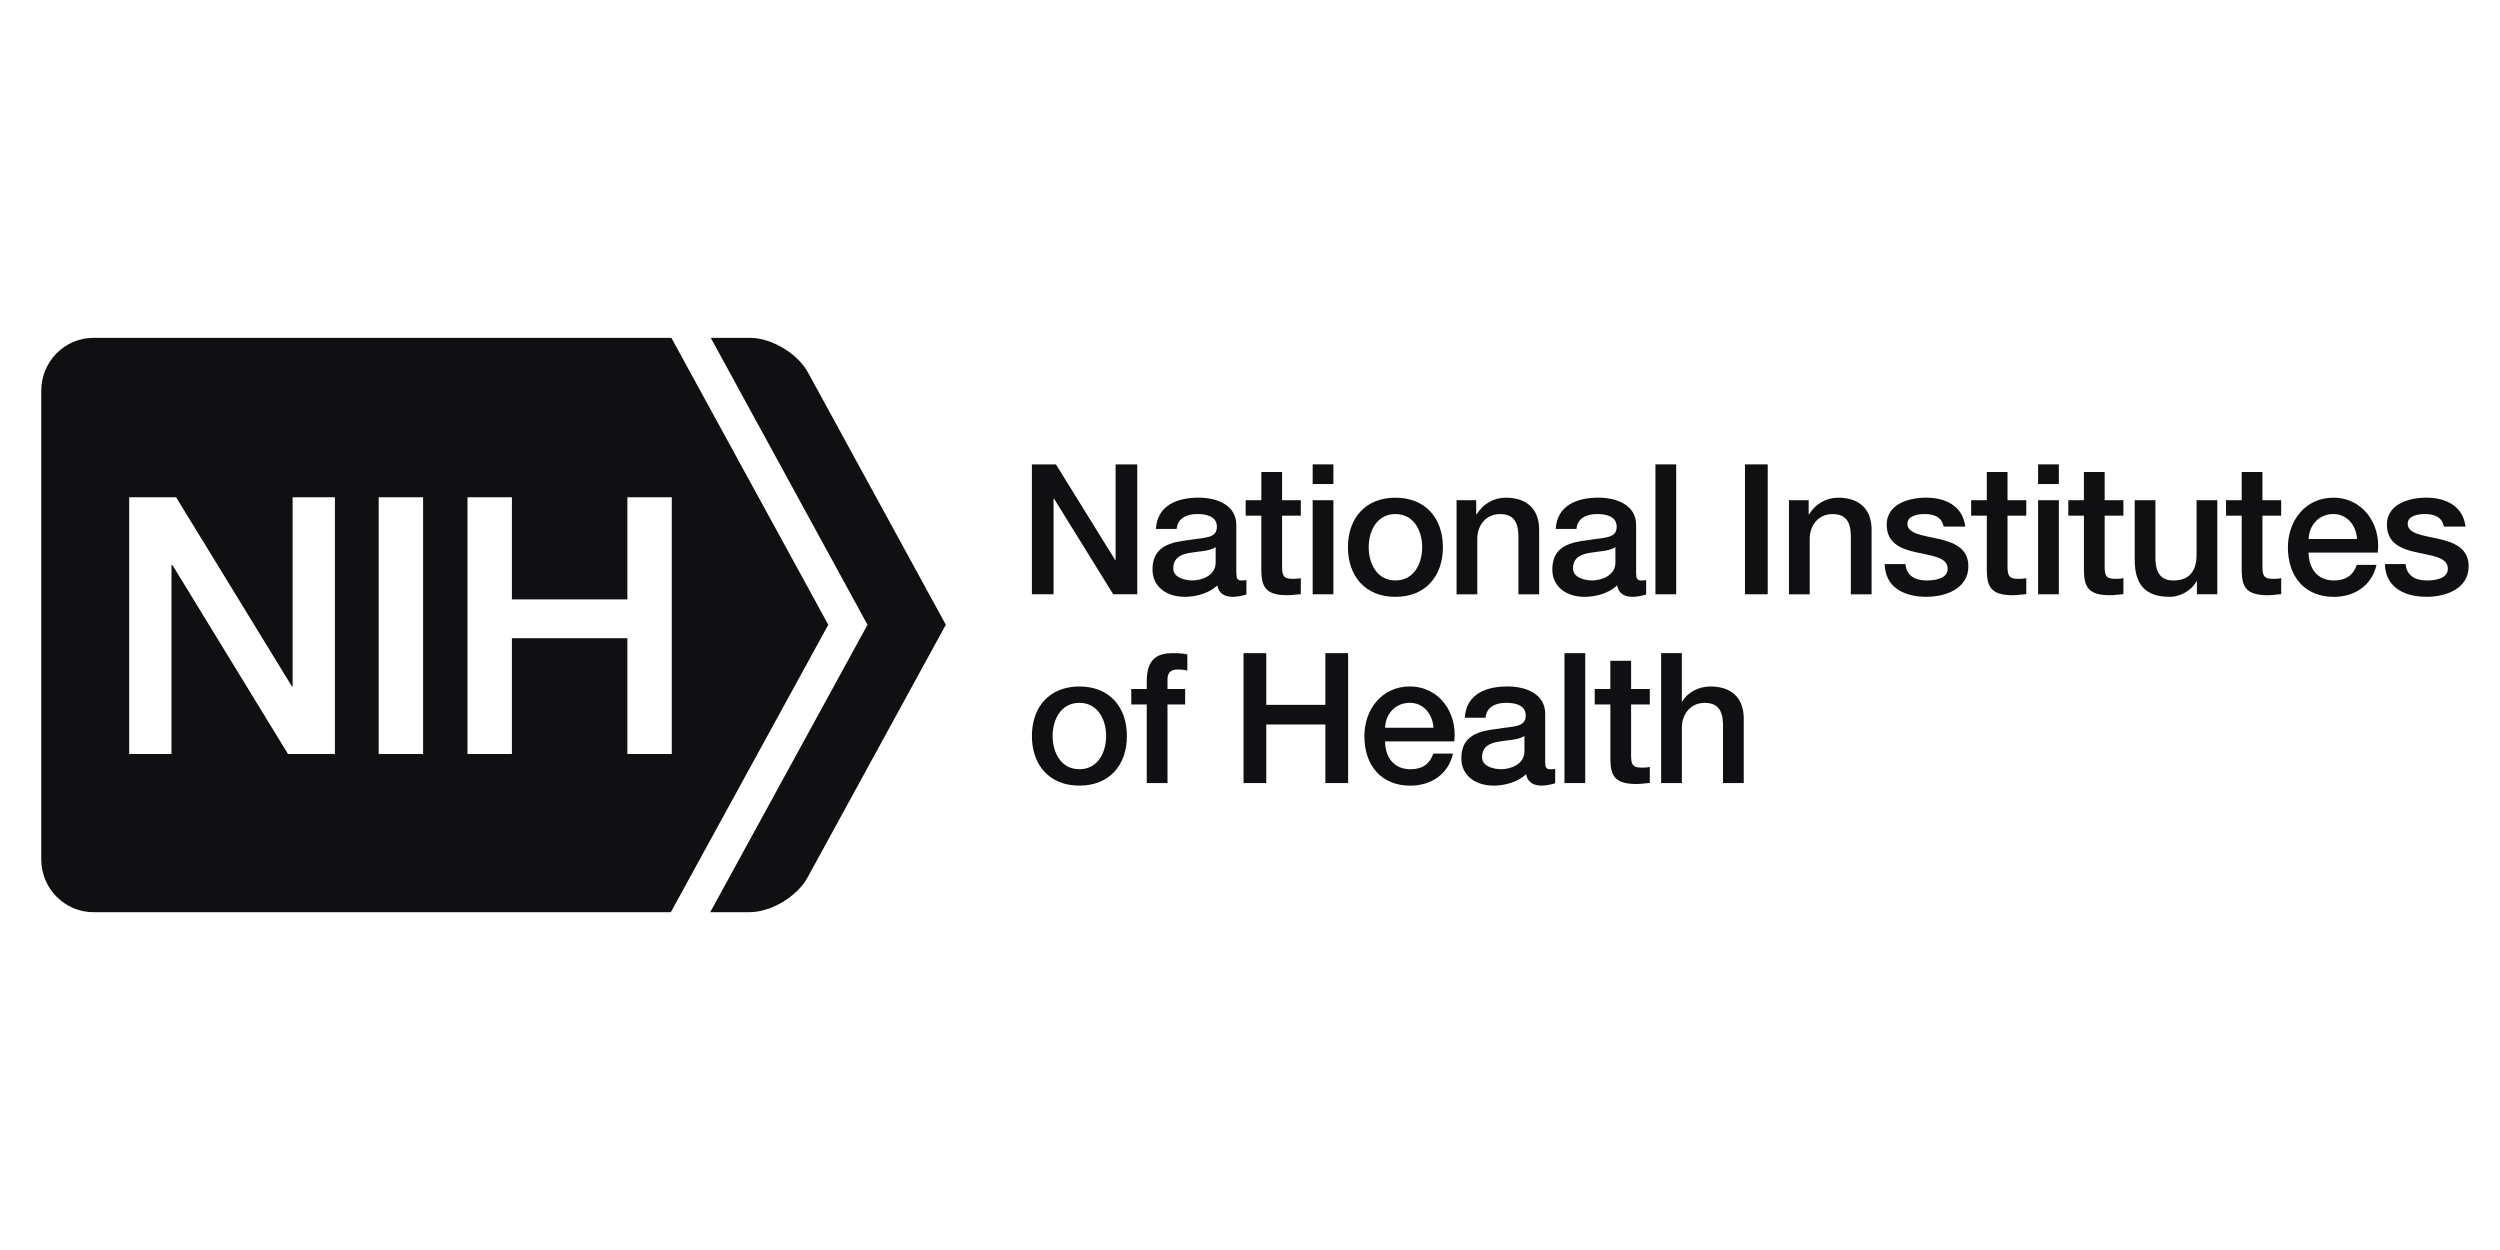 <?xml version="1.0" encoding="utf-8"?>
<!-- Generator: Adobe Illustrator 27.2.0, SVG Export Plug-In . SVG Version: 6.00 Build 0)  -->
<svg version="1.1" id="Layer_1" xmlns="http://www.w3.org/2000/svg" xmlns:xlink="http://www.w3.org/1999/xlink" x="0px" y="0px"
	 viewBox="0 0 800 400" enable-background="new 0 0 800 400" xml:space="preserve">
<g>
	<g>
		<polygon fill="#101012" points="330.21,148.6 337.9,148.6 356.87,179.23 356.99,179.23 356.99,148.6 363.92,148.6 363.92,190.17 
			356.23,190.17 337.31,159.61 337.14,159.61 337.14,190.17 330.21,190.17 		"/>
		<g>
			<path fill="#101012" d="M389.01,175.09c-2.04,1.34-5.24,1.28-8.15,1.81c-2.85,0.46-5.41,1.51-5.41,5c0,2.97,3.78,3.84,6.11,3.84
				c2.91,0,7.45-1.51,7.45-5.7V175.09z M395.65,183.48c0,1.63,0.35,2.27,1.57,2.27c0.41,0,0.93,0,1.63-0.12v4.6
				c-0.99,0.35-3.08,0.76-4.19,0.76c-2.68,0-4.6-0.93-5.13-3.67c-2.62,2.56-6.87,3.67-10.42,3.67c-5.42,0-10.31-2.91-10.31-8.79
				c0-7.51,6-8.74,11.58-9.38c4.77-0.87,9.02-0.35,9.02-4.25c0-3.43-3.55-4.08-6.23-4.08c-3.72,0-6.35,1.51-6.64,4.77h-6.64
				c0.47-7.74,7.05-10.01,13.68-10.01c5.88,0,12.05,2.39,12.05,8.74V183.48z"/>
			<path fill="#101012" d="M398.62,160.07h5.01v-9.02h6.64v9.02h5.99v4.95h-5.99v16.07c0,2.74,0.23,4.14,3.2,4.14
				c0.93,0,1.86,0,2.79-0.23v5.12c-1.46,0.11-2.85,0.35-4.31,0.35c-6.93,0-8.21-2.68-8.33-7.69v-17.76h-5.01V160.07z"/>
		</g>
		<path fill="#101012" d="M420.05,160.07h6.64v30.1h-6.64V160.07z M420.05,148.6h6.64v6.29h-6.64V148.6z"/>
		<g>
			<path fill="#101012" d="M455.1,175.09c0-5.18-2.62-10.59-8.56-10.59c-5.94,0-8.56,5.42-8.56,10.59c0,5.24,2.62,10.65,8.56,10.65
				C452.48,185.75,455.1,180.33,455.1,175.09 M431.34,175.09c0-9.2,5.53-15.83,15.19-15.83c9.67,0,15.2,6.64,15.2,15.83
				c0,9.26-5.53,15.9-15.2,15.9C436.87,190.99,431.34,184.35,431.34,175.09"/>
			<path fill="#101012" d="M466.1,160.07h6.29v4.43l0.12,0.12c1.98-3.32,5.41-5.36,9.37-5.36c6.52,0,10.65,3.49,10.65,10.25v20.67
				h-6.64v-18.92c-0.12-4.72-1.98-6.75-5.88-6.75c-4.42,0-7.28,3.49-7.28,7.92v17.75h-6.63V160.07z"/>
			<path fill="#101012" d="M516.93,175.09c-2.04,1.34-5.24,1.28-8.15,1.81c-2.85,0.46-5.41,1.51-5.41,5c0,2.97,3.78,3.84,6.11,3.84
				c2.91,0,7.45-1.51,7.45-5.7V175.09z M523.57,183.48c0,1.63,0.35,2.27,1.57,2.27c0.41,0,0.93,0,1.63-0.12v4.6
				c-0.99,0.35-3.09,0.76-4.19,0.76c-2.68,0-4.6-0.93-5.12-3.67c-2.62,2.56-6.87,3.67-10.42,3.67c-5.41,0-10.3-2.91-10.3-8.79
				c0-7.51,5.99-8.74,11.58-9.38c4.77-0.87,9.02-0.35,9.02-4.25c0-3.43-3.55-4.08-6.23-4.08c-3.72,0-6.35,1.51-6.64,4.77h-6.64
				c0.47-7.74,7.05-10.01,13.68-10.01c5.88,0,12.05,2.39,12.05,8.74V183.48z"/>
		</g>
		<rect x="529.74" y="148.6" fill="#101012" width="6.64" height="41.57"/>
		<rect x="558.39" y="148.6" fill="#101012" width="7.28" height="41.57"/>
		<g>
			<path fill="#101012" d="M572.48,160.07h6.29v4.43l0.12,0.12c1.98-3.32,5.41-5.36,9.37-5.36c6.52,0,10.65,3.49,10.65,10.25v20.67
				h-6.64v-18.92c-0.12-4.72-1.98-6.75-5.88-6.75c-4.43,0-7.28,3.49-7.28,7.92v17.75h-6.64V160.07z"/>
			<path fill="#101012" d="M609.74,180.51c0.35,3.84,3.26,5.24,6.81,5.24c2.5,0,6.87-0.52,6.69-3.96c-0.17-3.49-5-3.9-9.84-5.01
				c-4.89-1.04-9.66-2.79-9.66-8.91c0-6.58,7.1-8.62,12.58-8.62c6.17,0,11.76,2.57,12.57,9.26h-6.93c-0.59-3.15-3.2-4.02-6.11-4.02
				c-1.92,0-5.47,0.47-5.47,3.09c0,3.26,4.89,3.73,9.78,4.83c4.83,1.1,9.72,2.85,9.72,8.79c0,7.16-7.22,9.78-13.45,9.78
				c-7.57,0-13.22-3.38-13.33-10.48H609.74z"/>
			<path fill="#101012" d="M630.76,160.07h5.01v-9.02h6.64v9.02h6v4.95h-6v16.07c0,2.74,0.23,4.14,3.2,4.14c0.93,0,1.87,0,2.8-0.23
				v5.12c-1.45,0.11-2.85,0.35-4.31,0.35c-6.93,0-8.21-2.68-8.32-7.69v-17.76h-5.01V160.07z"/>
		</g>
		<path fill="#101012" d="M652.19,160.07h6.64v30.1h-6.64V160.07z M652.19,148.6h6.64v6.29h-6.64V148.6z"/>
		<path fill="#101012" d="M661.85,160.07h5v-9.02h6.64v9.02h6v4.95h-6v16.07c0,2.74,0.23,4.14,3.2,4.14c0.93,0,1.86,0,2.8-0.23v5.12
			c-1.46,0.11-2.85,0.35-4.31,0.35c-6.93,0-8.21-2.68-8.32-7.69v-17.76h-5V160.07z"/>
		<path fill="#101012" d="M709.53,190.17h-6.52v-4.19h-0.11c-1.63,3.03-5.24,5.01-8.56,5.01c-7.86,0-11.23-3.96-11.23-11.82v-19.1
			h6.63v18.46c0,5.3,2.16,7.22,5.76,7.22c5.53,0,7.4-3.55,7.4-8.21v-17.47h6.63V190.17z"/>
		<path fill="#101012" d="M712.33,160.07h5.01v-9.02h6.64v9.02h6v4.95h-6v16.07c0,2.74,0.23,4.14,3.2,4.14c0.93,0,1.86,0,2.8-0.23
			v5.12c-1.46,0.11-2.86,0.35-4.31,0.35c-6.93,0-8.21-2.68-8.33-7.69v-17.76h-5.01V160.07z"/>
		<path fill="#101012" d="M754.25,172.47c-0.23-4.19-3.08-7.98-7.57-7.98c-4.6,0-7.74,3.49-7.92,7.98H754.25z M738.76,176.84
			c0,4.72,2.56,8.91,8.09,8.91c3.84,0,6.17-1.69,7.34-5h6.29c-1.46,6.58-7.05,10.25-13.62,10.25c-9.43,0-14.73-6.58-14.73-15.84
			c0-8.56,5.59-15.9,14.55-15.9c9.49,0,15.31,8.56,14.21,17.58H738.76z"/>
		<path fill="#101012" d="M769.8,180.51c0.35,3.84,3.26,5.24,6.81,5.24c2.5,0,6.87-0.52,6.7-3.96c-0.17-3.49-5-3.9-9.84-5.01
			c-4.89-1.04-9.66-2.79-9.66-8.91c0-6.58,7.1-8.62,12.58-8.62c6.17,0,11.76,2.57,12.58,9.26h-6.93c-0.58-3.15-3.2-4.02-6.11-4.02
			c-1.92,0-5.47,0.47-5.47,3.09c0,3.26,4.9,3.73,9.78,4.83c4.83,1.1,9.73,2.85,9.73,8.79c0,7.16-7.22,9.78-13.45,9.78
			c-7.57,0-13.22-3.38-13.34-10.48H769.8z"/>
	</g>
	<g>
		<path fill="#101012" d="M353.96,235.5c0-5.18-2.62-10.59-8.56-10.59c-5.94,0-8.56,5.42-8.56,10.59c0,5.24,2.62,10.65,8.56,10.65
			C351.35,246.15,353.96,240.74,353.96,235.5 M330.21,235.5c0-9.2,5.54-15.83,15.2-15.83c9.66,0,15.2,6.64,15.2,15.83
			c0,9.26-5.53,15.9-15.2,15.9C335.75,251.4,330.21,244.76,330.21,235.5"/>
		<path fill="#101012" d="M362.01,220.48h4.95v-2.5c0-7.69,4.02-8.97,8.33-8.97c2.09,0,3.61,0.12,4.66,0.41v5.18
			c-0.88-0.24-1.75-0.35-3.09-0.35c-1.81,0-3.26,0.64-3.26,3.15v3.08h5.65v4.95h-5.65v25.15h-6.64v-25.15h-4.95V220.48z"/>
		<polygon fill="#101012" points="397.93,209.01 405.21,209.01 405.21,225.55 424.12,225.55 424.12,209.01 431.4,209.01 
			431.4,250.58 424.12,250.58 424.12,231.84 405.21,231.84 405.21,250.58 397.93,250.58 		"/>
		<g>
			<path fill="#101012" d="M458.71,232.88c-0.23-4.19-3.08-7.98-7.57-7.98c-4.6,0-7.74,3.49-7.92,7.98H458.71z M443.23,237.25
				c0,4.72,2.56,8.91,8.09,8.91c3.84,0,6.17-1.69,7.34-5h6.29c-1.45,6.58-7.05,10.25-13.62,10.25c-9.43,0-14.73-6.58-14.73-15.84
				c0-8.56,5.59-15.9,14.55-15.9c9.49,0,15.32,8.56,14.21,17.58H443.23z"/>
			<path fill="#101012" d="M487.82,235.5c-2.04,1.34-5.24,1.28-8.15,1.81c-2.85,0.46-5.41,1.51-5.41,5c0,2.97,3.78,3.84,6.11,3.84
				c2.91,0,7.45-1.51,7.45-5.7V235.5z M494.46,243.89c0,1.63,0.35,2.27,1.57,2.27c0.41,0,0.93,0,1.63-0.12v4.6
				c-0.99,0.35-3.09,0.76-4.19,0.76c-2.68,0-4.6-0.93-5.12-3.67c-2.62,2.56-6.87,3.67-10.42,3.67c-5.42,0-10.3-2.91-10.3-8.79
				c0-7.51,6-8.74,11.58-9.38c4.77-0.87,9.03-0.35,9.03-4.25c0-3.43-3.55-4.08-6.23-4.08c-3.73,0-6.35,1.51-6.64,4.77h-6.64
				c0.47-7.74,7.05-10.01,13.68-10.01c5.88,0,12.05,2.39,12.05,8.74V243.89z"/>
		</g>
		<rect x="500.63" y="209.01" fill="#101012" width="6.64" height="41.57"/>
		<g>
			<path fill="#101012" d="M510.3,220.48h5.01v-9.02h6.64v9.02h5.99v4.95h-5.99v16.07c0,2.74,0.23,4.14,3.2,4.14
				c0.93,0,1.87,0,2.79-0.23v5.12c-1.45,0.11-2.84,0.35-4.3,0.35c-6.93,0-8.21-2.68-8.32-7.69v-17.76h-5.01V220.48z"/>
			<path fill="#101012" d="M531.55,209.01h6.64v15.43h0.12c1.63-2.73,5.07-4.77,9.03-4.77c6.52,0,10.66,3.49,10.66,10.25v20.67
				h-6.64v-18.92c-0.12-4.72-1.98-6.75-5.88-6.75c-4.42,0-7.28,3.49-7.28,7.92v17.75h-6.64V209.01z"/>
		</g>
	</g>
</g>
<g>
	<path fill="#101012" d="M214.97,159.12v82.16h-14.21v-37.05h-36.95v37.05H149.6v-82.16h14.21v32.68h36.95v-32.68H214.97z
		 M135.39,241.28h-14.21v-82.16h14.21V241.28z M107.17,241.28H92.16l-36.95-60.41h-0.34v60.41H41.34v-82.16h15.01l37.06,60.53h0.23
		v-60.53h13.53V241.28z M265.05,199.92l-50.21-91.81H29.91c-9.23,0-16.71,7.58-16.71,16.92v149.95c0,9.34,7.49,16.92,16.71,16.92
		h184.76L265.05,199.92z"/>
	<path fill="#101012" d="M227.27,291.9l50.33-91.97l-50.16-91.82h12.56c6.87,0,15.23,4.99,18.55,11.07l44.11,80.74l-44.26,80.91
		c-3.34,6.09-11.68,11.07-18.55,11.07H227.27z"/>
</g>
</svg>
